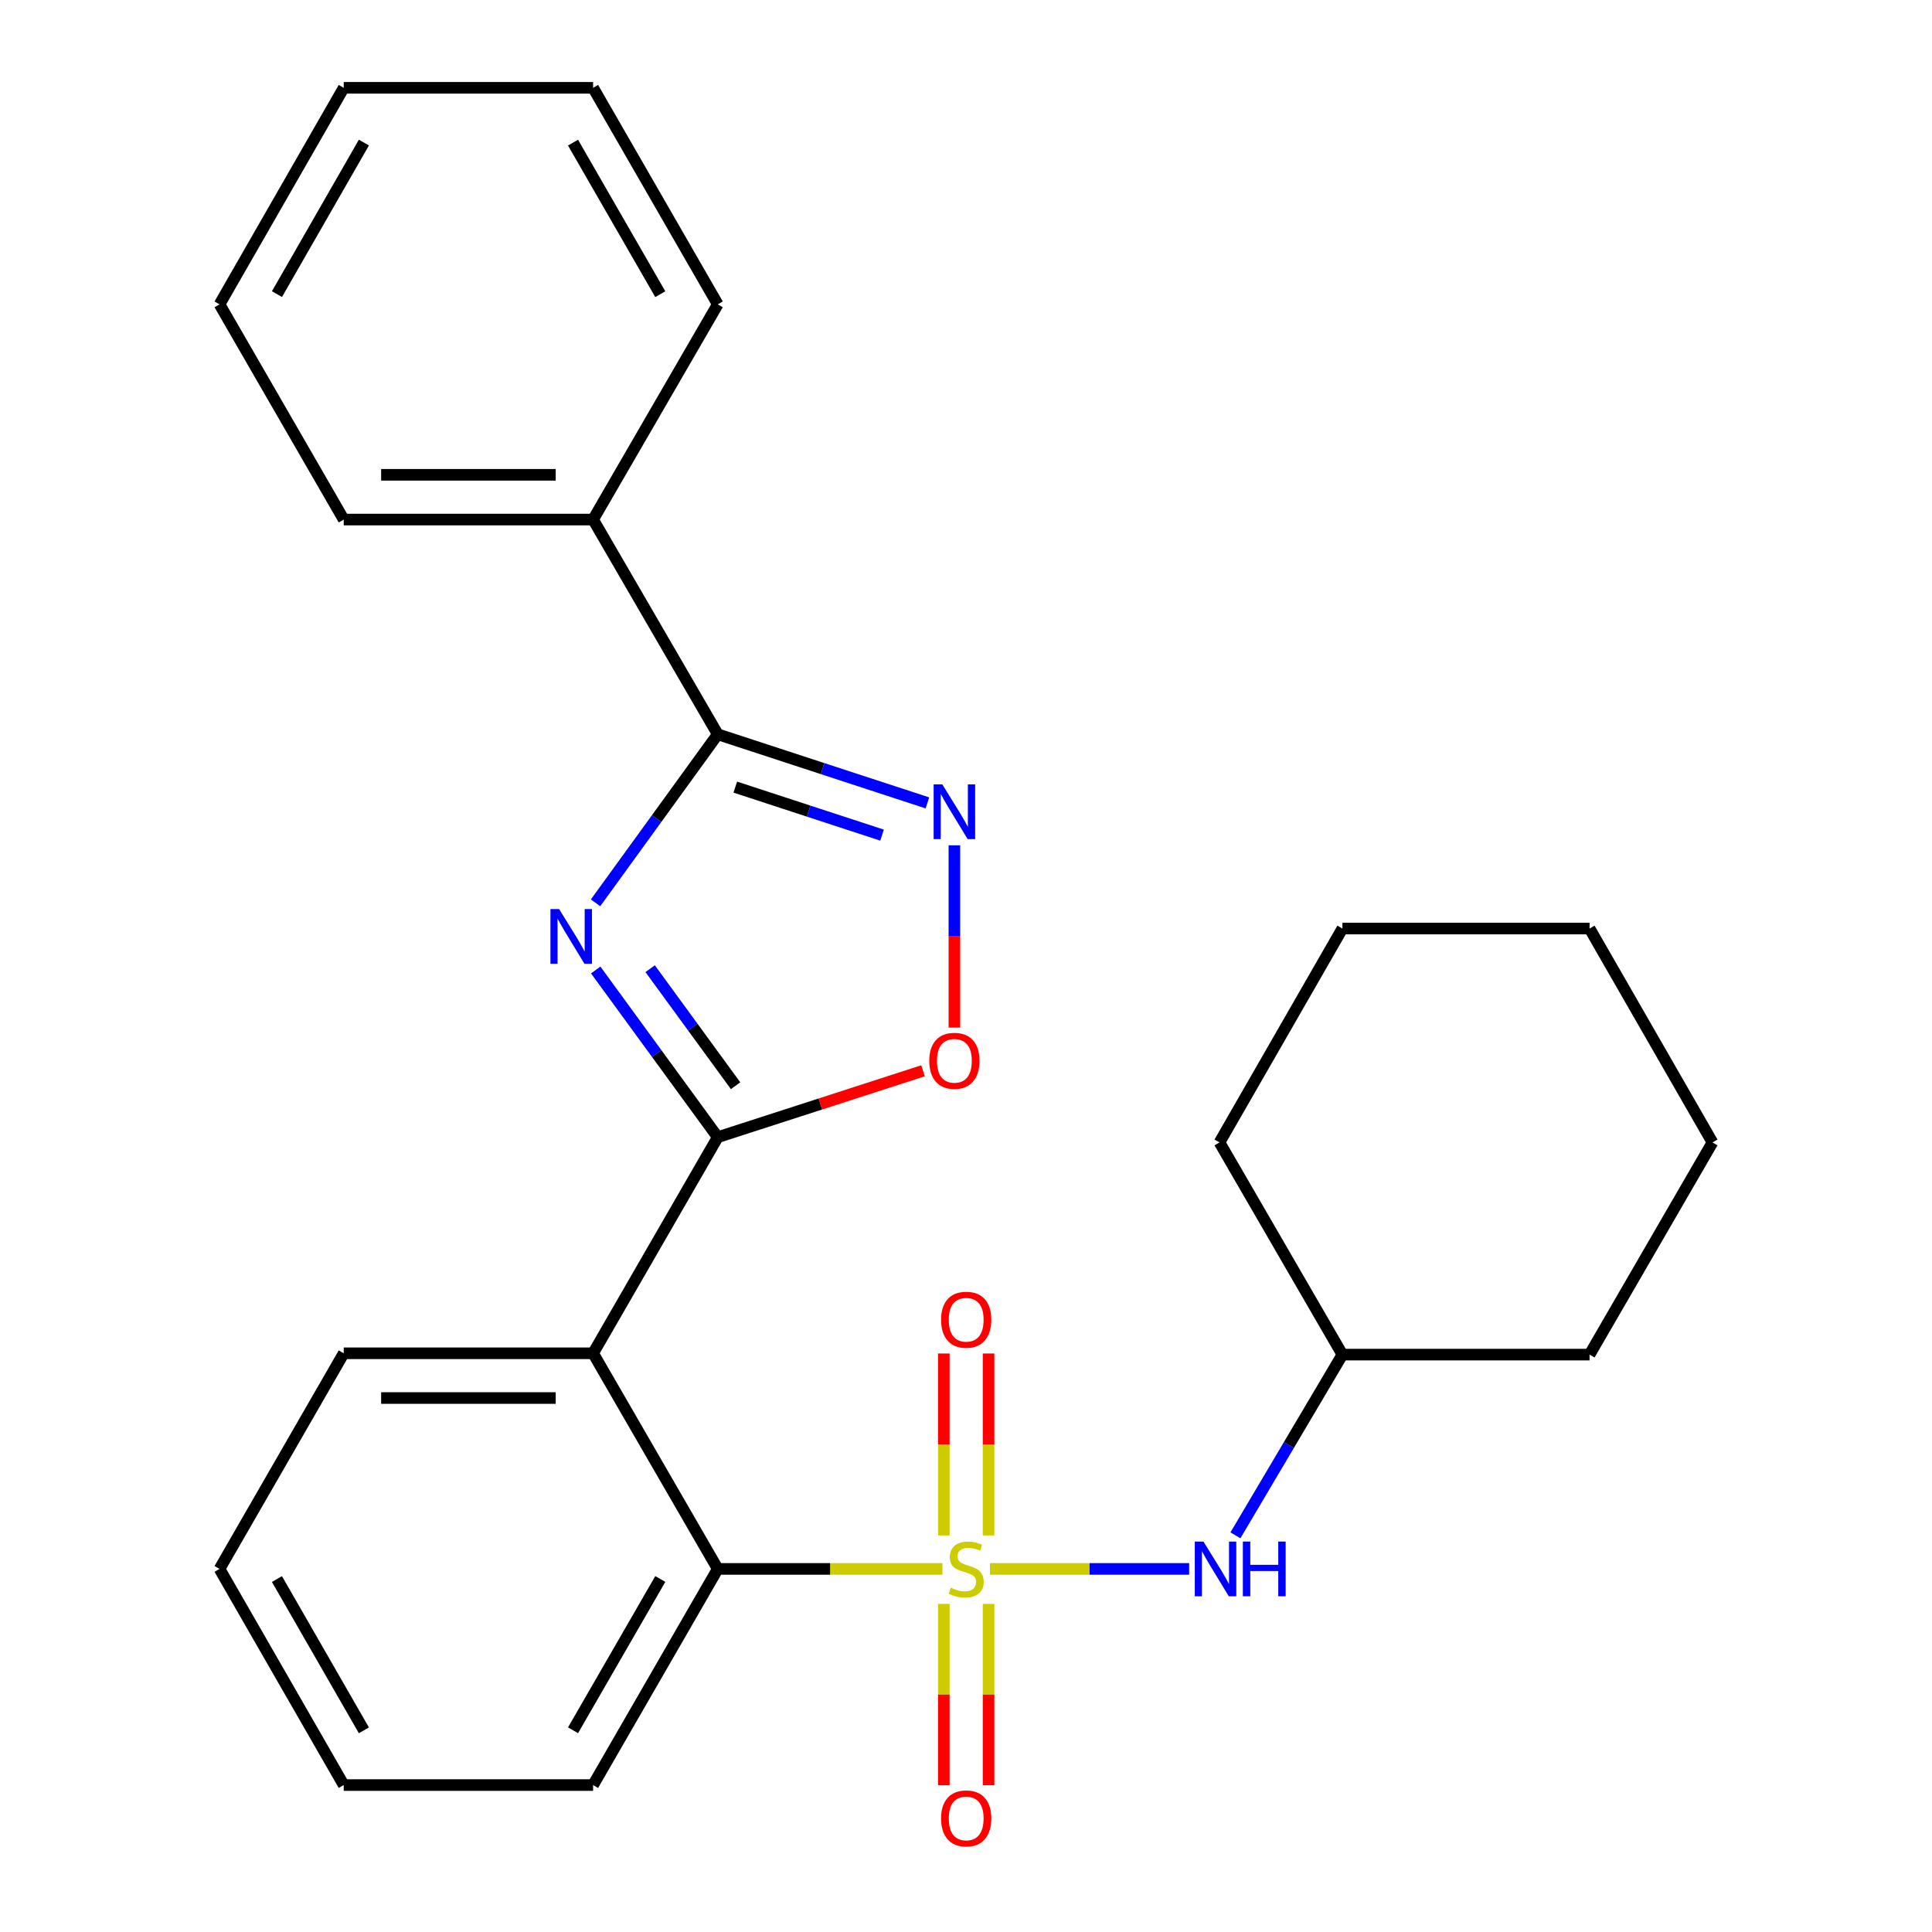 <?xml version='1.0' encoding='iso-8859-1'?>
<svg version='1.1' baseProfile='full'
              xmlns='http://www.w3.org/2000/svg'
                      xmlns:rdkit='http://www.rdkit.org/xml'
                      xmlns:xlink='http://www.w3.org/1999/xlink'
                  xml:space='preserve'
width='1000px' height='1000px' viewBox='0 0 1000 1000'>
<!-- END OF HEADER -->
<rect style='opacity:1.0;fill:#FFFFFF;stroke:none' width='1000' height='1000' x='0' y='0'> </rect>
<path class='bond-5' d='M 487.808,812.072 L 429.658,812.072' style='fill:none;fill-rule:evenodd;stroke:#CCCC00;stroke-width:6px;stroke-linecap:butt;stroke-linejoin:miter;stroke-opacity:1' />
<path class='bond-5' d='M 429.658,812.072 L 371.508,812.072' style='fill:none;fill-rule:evenodd;stroke:#000000;stroke-width:6px;stroke-linecap:butt;stroke-linejoin:miter;stroke-opacity:1' />
<path class='bond-7' d='M 512.409,812.072 L 563.956,812.072' style='fill:none;fill-rule:evenodd;stroke:#CCCC00;stroke-width:6px;stroke-linecap:butt;stroke-linejoin:miter;stroke-opacity:1' />
<path class='bond-7' d='M 563.956,812.072 L 615.502,812.072' style='fill:none;fill-rule:evenodd;stroke:#0000FF;stroke-width:6px;stroke-linecap:butt;stroke-linejoin:miter;stroke-opacity:1' />
<path class='bond-8' d='M 511.682,794.725 L 511.682,747.646' style='fill:none;fill-rule:evenodd;stroke:#CCCC00;stroke-width:6px;stroke-linecap:butt;stroke-linejoin:miter;stroke-opacity:1' />
<path class='bond-8' d='M 511.682,747.646 L 511.682,700.566' style='fill:none;fill-rule:evenodd;stroke:#FF0000;stroke-width:6px;stroke-linecap:butt;stroke-linejoin:miter;stroke-opacity:1' />
<path class='bond-8' d='M 488.524,794.725 L 488.524,747.646' style='fill:none;fill-rule:evenodd;stroke:#CCCC00;stroke-width:6px;stroke-linecap:butt;stroke-linejoin:miter;stroke-opacity:1' />
<path class='bond-8' d='M 488.524,747.646 L 488.524,700.566' style='fill:none;fill-rule:evenodd;stroke:#FF0000;stroke-width:6px;stroke-linecap:butt;stroke-linejoin:miter;stroke-opacity:1' />
<path class='bond-9' d='M 488.524,830.178 L 488.524,877.107' style='fill:none;fill-rule:evenodd;stroke:#CCCC00;stroke-width:6px;stroke-linecap:butt;stroke-linejoin:miter;stroke-opacity:1' />
<path class='bond-9' d='M 488.524,877.107 L 488.524,924.036' style='fill:none;fill-rule:evenodd;stroke:#FF0000;stroke-width:6px;stroke-linecap:butt;stroke-linejoin:miter;stroke-opacity:1' />
<path class='bond-9' d='M 511.682,830.178 L 511.682,877.107' style='fill:none;fill-rule:evenodd;stroke:#CCCC00;stroke-width:6px;stroke-linecap:butt;stroke-linejoin:miter;stroke-opacity:1' />
<path class='bond-9' d='M 511.682,877.107 L 511.682,924.036' style='fill:none;fill-rule:evenodd;stroke:#FF0000;stroke-width:6px;stroke-linecap:butt;stroke-linejoin:miter;stroke-opacity:1' />
<path class='bond-0' d='M 308.335,502.062 L 339.921,545.332' style='fill:none;fill-rule:evenodd;stroke:#0000FF;stroke-width:6px;stroke-linecap:butt;stroke-linejoin:miter;stroke-opacity:1' />
<path class='bond-0' d='M 339.921,545.332 L 371.508,588.603' style='fill:none;fill-rule:evenodd;stroke:#000000;stroke-width:6px;stroke-linecap:butt;stroke-linejoin:miter;stroke-opacity:1' />
<path class='bond-0' d='M 336.516,501.388 L 358.626,531.678' style='fill:none;fill-rule:evenodd;stroke:#0000FF;stroke-width:6px;stroke-linecap:butt;stroke-linejoin:miter;stroke-opacity:1' />
<path class='bond-0' d='M 358.626,531.678 L 380.737,561.968' style='fill:none;fill-rule:evenodd;stroke:#000000;stroke-width:6px;stroke-linecap:butt;stroke-linejoin:miter;stroke-opacity:1' />
<path class='bond-2' d='M 308.261,467.294 L 339.884,423.683' style='fill:none;fill-rule:evenodd;stroke:#0000FF;stroke-width:6px;stroke-linecap:butt;stroke-linejoin:miter;stroke-opacity:1' />
<path class='bond-2' d='M 339.884,423.683 L 371.508,380.072' style='fill:none;fill-rule:evenodd;stroke:#000000;stroke-width:6px;stroke-linecap:butt;stroke-linejoin:miter;stroke-opacity:1' />
<path class='bond-1' d='M 371.508,588.603 L 306.985,700.46' style='fill:none;fill-rule:evenodd;stroke:#000000;stroke-width:6px;stroke-linecap:butt;stroke-linejoin:miter;stroke-opacity:1' />
<path class='bond-6' d='M 371.508,588.603 L 424.641,571.419' style='fill:none;fill-rule:evenodd;stroke:#000000;stroke-width:6px;stroke-linecap:butt;stroke-linejoin:miter;stroke-opacity:1' />
<path class='bond-6' d='M 424.641,571.419 L 477.773,554.234' style='fill:none;fill-rule:evenodd;stroke:#FF0000;stroke-width:6px;stroke-linecap:butt;stroke-linejoin:miter;stroke-opacity:1' />
<path class='bond-10' d='M 371.508,380.072 L 306.985,268.923' style='fill:none;fill-rule:evenodd;stroke:#000000;stroke-width:6px;stroke-linecap:butt;stroke-linejoin:miter;stroke-opacity:1' />
<path class='bond-28' d='M 371.508,380.072 L 425.769,397.827' style='fill:none;fill-rule:evenodd;stroke:#000000;stroke-width:6px;stroke-linecap:butt;stroke-linejoin:miter;stroke-opacity:1' />
<path class='bond-28' d='M 425.769,397.827 L 480.03,415.581' style='fill:none;fill-rule:evenodd;stroke:#0000FF;stroke-width:6px;stroke-linecap:butt;stroke-linejoin:miter;stroke-opacity:1' />
<path class='bond-28' d='M 380.584,407.409 L 418.567,419.837' style='fill:none;fill-rule:evenodd;stroke:#000000;stroke-width:6px;stroke-linecap:butt;stroke-linejoin:miter;stroke-opacity:1' />
<path class='bond-28' d='M 418.567,419.837 L 456.55,432.265' style='fill:none;fill-rule:evenodd;stroke:#0000FF;stroke-width:6px;stroke-linecap:butt;stroke-linejoin:miter;stroke-opacity:1' />
<path class='bond-3' d='M 306.985,700.46 L 371.508,812.072' style='fill:none;fill-rule:evenodd;stroke:#000000;stroke-width:6px;stroke-linecap:butt;stroke-linejoin:miter;stroke-opacity:1' />
<path class='bond-12' d='M 306.985,700.46 L 177.914,700.46' style='fill:none;fill-rule:evenodd;stroke:#000000;stroke-width:6px;stroke-linecap:butt;stroke-linejoin:miter;stroke-opacity:1' />
<path class='bond-12' d='M 287.624,723.618 L 197.275,723.618' style='fill:none;fill-rule:evenodd;stroke:#000000;stroke-width:6px;stroke-linecap:butt;stroke-linejoin:miter;stroke-opacity:1' />
<path class='bond-4' d='M 493.992,437.53 L 493.992,484.707' style='fill:none;fill-rule:evenodd;stroke:#0000FF;stroke-width:6px;stroke-linecap:butt;stroke-linejoin:miter;stroke-opacity:1' />
<path class='bond-4' d='M 493.992,484.707 L 493.992,531.883' style='fill:none;fill-rule:evenodd;stroke:#FF0000;stroke-width:6px;stroke-linecap:butt;stroke-linejoin:miter;stroke-opacity:1' />
<path class='bond-13' d='M 371.508,812.072 L 306.985,923.941' style='fill:none;fill-rule:evenodd;stroke:#000000;stroke-width:6px;stroke-linecap:butt;stroke-linejoin:miter;stroke-opacity:1' />
<path class='bond-13' d='M 341.768,817.282 L 296.602,895.59' style='fill:none;fill-rule:evenodd;stroke:#000000;stroke-width:6px;stroke-linecap:butt;stroke-linejoin:miter;stroke-opacity:1' />
<path class='bond-11' d='M 639.451,794.689 L 667.14,747.915' style='fill:none;fill-rule:evenodd;stroke:#0000FF;stroke-width:6px;stroke-linecap:butt;stroke-linejoin:miter;stroke-opacity:1' />
<path class='bond-11' d='M 667.14,747.915 L 694.829,701.142' style='fill:none;fill-rule:evenodd;stroke:#000000;stroke-width:6px;stroke-linecap:butt;stroke-linejoin:miter;stroke-opacity:1' />
<path class='bond-14' d='M 306.985,268.923 L 177.914,268.923' style='fill:none;fill-rule:evenodd;stroke:#000000;stroke-width:6px;stroke-linecap:butt;stroke-linejoin:miter;stroke-opacity:1' />
<path class='bond-14' d='M 287.624,245.764 L 197.275,245.764' style='fill:none;fill-rule:evenodd;stroke:#000000;stroke-width:6px;stroke-linecap:butt;stroke-linejoin:miter;stroke-opacity:1' />
<path class='bond-15' d='M 306.985,268.923 L 371.508,157.53' style='fill:none;fill-rule:evenodd;stroke:#000000;stroke-width:6px;stroke-linecap:butt;stroke-linejoin:miter;stroke-opacity:1' />
<path class='bond-16' d='M 694.829,701.142 L 822.755,701.142' style='fill:none;fill-rule:evenodd;stroke:#000000;stroke-width:6px;stroke-linecap:butt;stroke-linejoin:miter;stroke-opacity:1' />
<path class='bond-17' d='M 694.829,701.142 L 631.207,591.318' style='fill:none;fill-rule:evenodd;stroke:#000000;stroke-width:6px;stroke-linecap:butt;stroke-linejoin:miter;stroke-opacity:1' />
<path class='bond-26' d='M 177.914,700.46 L 113.623,812.072' style='fill:none;fill-rule:evenodd;stroke:#000000;stroke-width:6px;stroke-linecap:butt;stroke-linejoin:miter;stroke-opacity:1' />
<path class='bond-19' d='M 306.985,923.941 L 177.914,923.941' style='fill:none;fill-rule:evenodd;stroke:#000000;stroke-width:6px;stroke-linecap:butt;stroke-linejoin:miter;stroke-opacity:1' />
<path class='bond-20' d='M 177.914,268.923 L 113.623,157.53' style='fill:none;fill-rule:evenodd;stroke:#000000;stroke-width:6px;stroke-linecap:butt;stroke-linejoin:miter;stroke-opacity:1' />
<path class='bond-21' d='M 371.508,157.53 L 306.985,45.455' style='fill:none;fill-rule:evenodd;stroke:#000000;stroke-width:6px;stroke-linecap:butt;stroke-linejoin:miter;stroke-opacity:1' />
<path class='bond-21' d='M 341.759,152.273 L 296.593,73.82' style='fill:none;fill-rule:evenodd;stroke:#000000;stroke-width:6px;stroke-linecap:butt;stroke-linejoin:miter;stroke-opacity:1' />
<path class='bond-23' d='M 822.755,701.142 L 886.377,591.318' style='fill:none;fill-rule:evenodd;stroke:#000000;stroke-width:6px;stroke-linecap:butt;stroke-linejoin:miter;stroke-opacity:1' />
<path class='bond-22' d='M 631.207,591.318 L 694.829,480.607' style='fill:none;fill-rule:evenodd;stroke:#000000;stroke-width:6px;stroke-linecap:butt;stroke-linejoin:miter;stroke-opacity:1' />
<path class='bond-18' d='M 113.623,812.072 L 177.914,923.941' style='fill:none;fill-rule:evenodd;stroke:#000000;stroke-width:6px;stroke-linecap:butt;stroke-linejoin:miter;stroke-opacity:1' />
<path class='bond-18' d='M 143.346,817.313 L 188.349,895.621' style='fill:none;fill-rule:evenodd;stroke:#000000;stroke-width:6px;stroke-linecap:butt;stroke-linejoin:miter;stroke-opacity:1' />
<path class='bond-29' d='M 113.623,157.53 L 177.914,45.455' style='fill:none;fill-rule:evenodd;stroke:#000000;stroke-width:6px;stroke-linecap:butt;stroke-linejoin:miter;stroke-opacity:1' />
<path class='bond-29' d='M 143.355,152.242 L 188.358,73.789' style='fill:none;fill-rule:evenodd;stroke:#000000;stroke-width:6px;stroke-linecap:butt;stroke-linejoin:miter;stroke-opacity:1' />
<path class='bond-24' d='M 306.985,45.455 L 177.914,45.455' style='fill:none;fill-rule:evenodd;stroke:#000000;stroke-width:6px;stroke-linecap:butt;stroke-linejoin:miter;stroke-opacity:1' />
<path class='bond-25' d='M 694.829,480.607 L 822.755,480.607' style='fill:none;fill-rule:evenodd;stroke:#000000;stroke-width:6px;stroke-linecap:butt;stroke-linejoin:miter;stroke-opacity:1' />
<path class='bond-27' d='M 886.377,591.318 L 822.755,480.607' style='fill:none;fill-rule:evenodd;stroke:#000000;stroke-width:6px;stroke-linecap:butt;stroke-linejoin:miter;stroke-opacity:1' />
<path  class='atom-0' d='M 492.103 821.792
Q 492.423 821.912, 493.743 822.472
Q 495.063 823.032, 496.503 823.392
Q 497.983 823.712, 499.423 823.712
Q 502.103 823.712, 503.663 822.432
Q 505.223 821.112, 505.223 818.832
Q 505.223 817.272, 504.423 816.312
Q 503.663 815.352, 502.463 814.832
Q 501.263 814.312, 499.263 813.712
Q 496.743 812.952, 495.223 812.232
Q 493.743 811.512, 492.663 809.992
Q 491.623 808.472, 491.623 805.912
Q 491.623 802.352, 494.023 800.152
Q 496.463 797.952, 501.263 797.952
Q 504.543 797.952, 508.263 799.512
L 507.343 802.592
Q 503.943 801.192, 501.383 801.192
Q 498.623 801.192, 497.103 802.352
Q 495.583 803.472, 495.623 805.432
Q 495.623 806.952, 496.383 807.872
Q 497.183 808.792, 498.303 809.312
Q 499.463 809.832, 501.383 810.432
Q 503.943 811.232, 505.463 812.032
Q 506.983 812.832, 508.063 814.472
Q 509.183 816.072, 509.183 818.832
Q 509.183 822.752, 506.543 824.872
Q 503.943 826.952, 499.583 826.952
Q 497.063 826.952, 495.143 826.392
Q 493.263 825.872, 491.023 824.952
L 492.103 821.792
' fill='#CCCC00'/>
<path  class='atom-1' d='M 289.39 470.525
L 298.67 485.525
Q 299.59 487.005, 301.07 489.685
Q 302.55 492.365, 302.63 492.525
L 302.63 470.525
L 306.39 470.525
L 306.39 498.845
L 302.51 498.845
L 292.55 482.445
Q 291.39 480.525, 290.15 478.325
Q 288.95 476.125, 288.59 475.445
L 288.59 498.845
L 284.91 498.845
L 284.91 470.525
L 289.39 470.525
' fill='#0000FF'/>
<path  class='atom-5' d='M 487.732 405.989
L 497.012 420.989
Q 497.932 422.469, 499.412 425.149
Q 500.892 427.829, 500.972 427.989
L 500.972 405.989
L 504.732 405.989
L 504.732 434.309
L 500.852 434.309
L 490.892 417.909
Q 489.732 415.989, 488.492 413.789
Q 487.292 411.589, 486.932 410.909
L 486.932 434.309
L 483.252 434.309
L 483.252 405.989
L 487.732 405.989
' fill='#0000FF'/>
<path  class='atom-7' d='M 480.992 549.069
Q 480.992 542.269, 484.352 538.469
Q 487.712 534.669, 493.992 534.669
Q 500.272 534.669, 503.632 538.469
Q 506.992 542.269, 506.992 549.069
Q 506.992 555.949, 503.592 559.869
Q 500.192 563.749, 493.992 563.749
Q 487.752 563.749, 484.352 559.869
Q 480.992 555.989, 480.992 549.069
M 493.992 560.549
Q 498.312 560.549, 500.632 557.669
Q 502.992 554.749, 502.992 549.069
Q 502.992 543.509, 500.632 540.709
Q 498.312 537.869, 493.992 537.869
Q 489.672 537.869, 487.312 540.669
Q 484.992 543.469, 484.992 549.069
Q 484.992 554.789, 487.312 557.669
Q 489.672 560.549, 493.992 560.549
' fill='#FF0000'/>
<path  class='atom-8' d='M 622.901 797.912
L 632.181 812.912
Q 633.101 814.392, 634.581 817.072
Q 636.061 819.752, 636.141 819.912
L 636.141 797.912
L 639.901 797.912
L 639.901 826.232
L 636.021 826.232
L 626.061 809.832
Q 624.901 807.912, 623.661 805.712
Q 622.461 803.512, 622.101 802.832
L 622.101 826.232
L 618.421 826.232
L 618.421 797.912
L 622.901 797.912
' fill='#0000FF'/>
<path  class='atom-8' d='M 643.301 797.912
L 647.141 797.912
L 647.141 809.952
L 661.621 809.952
L 661.621 797.912
L 665.461 797.912
L 665.461 826.232
L 661.621 826.232
L 661.621 813.152
L 647.141 813.152
L 647.141 826.232
L 643.301 826.232
L 643.301 797.912
' fill='#0000FF'/>
<path  class='atom-9' d='M 487.103 683.094
Q 487.103 676.294, 490.463 672.494
Q 493.823 668.694, 500.103 668.694
Q 506.383 668.694, 509.743 672.494
Q 513.103 676.294, 513.103 683.094
Q 513.103 689.974, 509.703 693.894
Q 506.303 697.774, 500.103 697.774
Q 493.863 697.774, 490.463 693.894
Q 487.103 690.014, 487.103 683.094
M 500.103 694.574
Q 504.423 694.574, 506.743 691.694
Q 509.103 688.774, 509.103 683.094
Q 509.103 677.534, 506.743 674.734
Q 504.423 671.894, 500.103 671.894
Q 495.783 671.894, 493.423 674.694
Q 491.103 677.494, 491.103 683.094
Q 491.103 688.814, 493.423 691.694
Q 495.783 694.574, 500.103 694.574
' fill='#FF0000'/>
<path  class='atom-10' d='M 487.103 941.21
Q 487.103 934.41, 490.463 930.61
Q 493.823 926.81, 500.103 926.81
Q 506.383 926.81, 509.743 930.61
Q 513.103 934.41, 513.103 941.21
Q 513.103 948.09, 509.703 952.01
Q 506.303 955.89, 500.103 955.89
Q 493.863 955.89, 490.463 952.01
Q 487.103 948.13, 487.103 941.21
M 500.103 952.69
Q 504.423 952.69, 506.743 949.81
Q 509.103 946.89, 509.103 941.21
Q 509.103 935.65, 506.743 932.85
Q 504.423 930.01, 500.103 930.01
Q 495.783 930.01, 493.423 932.81
Q 491.103 935.61, 491.103 941.21
Q 491.103 946.93, 493.423 949.81
Q 495.783 952.69, 500.103 952.69
' fill='#FF0000'/>
</svg>
